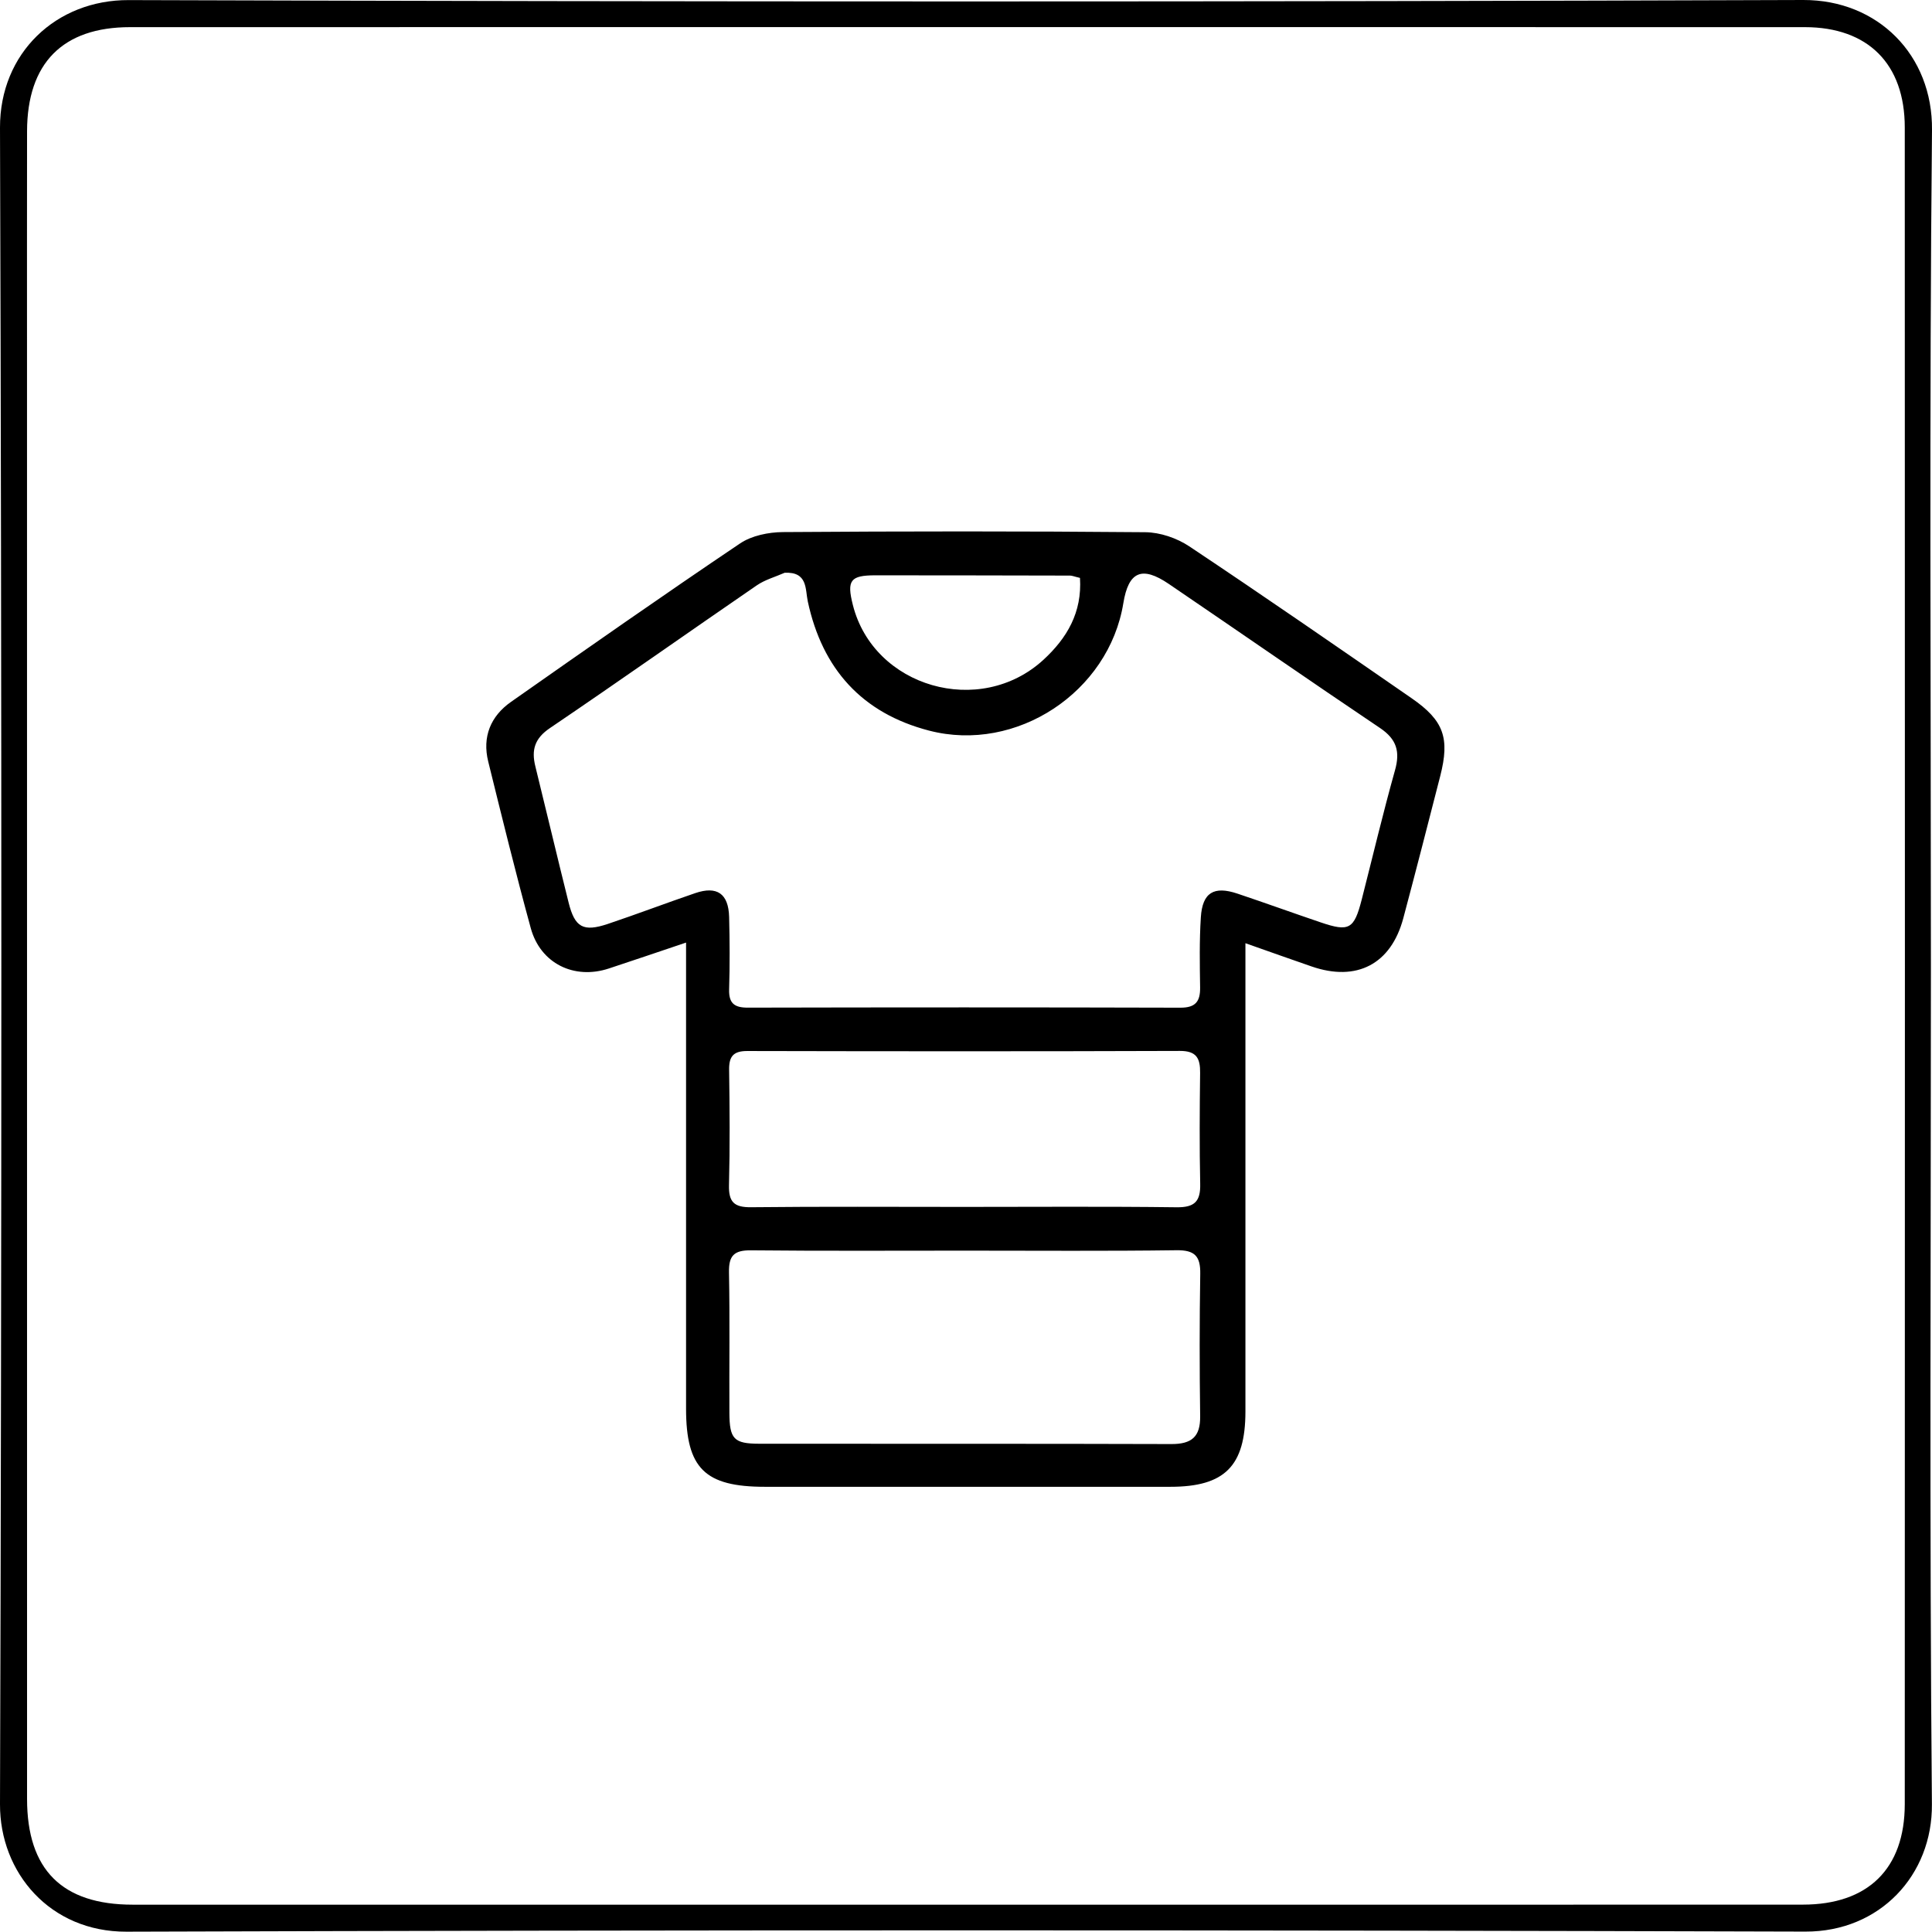 <svg xmlns="http://www.w3.org/2000/svg" id="Layer_2" data-name="Layer 2" viewBox="0 0 426.32 426.25"><defs><style>      .cls-1 {        stroke-width: 0px;      }    </style></defs><g id="Layer_1-2" data-name="Layer 1"><path class="cls-1" d="M426.08,213.64c0-61.66-.37-123.32.24-184.97C426.49,12.16,414.38-.05,397.91,0,274.74.43,151.57.41,28.4.02,12.4-.04-.05,11.7,0,28.18.4,151.5.39,274.82,0,398.14c-.05,15.09,11.05,28.16,27.89,28.11,123.5-.4,247-.38,370.5-.02,16.41.05,28.05-12.46,27.91-28.11-.55-61.49-.22-122.98-.22-184.48ZM420.31,398.12c-.01,14.25-8.12,22.16-22.48,22.16-61.68.03-123.35.01-185.02.01H29.28c-15.57,0-23.31-7.71-23.31-23.34-.01-105.66-.01-211.33-.01-316.99,0-17-.02-34,.01-51,.03-15.01,7.85-22.97,22.74-22.97,123.19-.02,246.37-.02,369.55,0,13.93.01,22.05,8.1,22.05,22.13.04,123.33.04,246.66,0,370Z"></path><path class="cls-1" d="M311.53,154.1c-16.31-11.27-32.6-22.55-49.1-33.54-2.74-1.83-6.44-3.09-9.71-3.12-26.66-.24-53.32-.22-79.98-.03-3.18.03-6.87.78-9.44,2.51-16.99,11.44-33.78,23.2-50.54,34.96-4.5,3.16-6.37,7.71-5.03,13.15,3.03,12.28,6.05,24.57,9.39,36.77,2.13,7.8,9.56,11.44,17.23,8.91,5.34-1.76,10.66-3.57,17.04-5.72v102.89c.01,13.12,4.14,17.2,17.39,17.2,29.83,0,59.65.01,89.48,0,11.99,0,16.55-4.57,16.56-16.6.01-32.32,0-64.64,0-96.96v-6.39c5.56,1.96,10.08,3.57,14.6,5.13,9.95,3.44,17.52-.5,20.23-10.62,2.79-10.45,5.47-20.93,8.16-31.41,2.14-8.36.79-12.24-6.28-17.13ZM193.18,126.95c14.31,0,28.62.03,42.93.06.48,0,.95.22,2.2.51.49,7.62-2.86,13.28-8.06,18.07-14,12.85-37.48,6.08-42.06-12.11-1.37-5.43-.56-6.53,4.99-6.53ZM160.89,236.04c-.04-2.96.96-4.13,4.03-4.12,31.81.07,63.63.09,95.44-.02,3.7-.01,4.5,1.66,4.46,4.86-.1,8.15-.15,16.32.02,24.47.09,3.85-1.2,5.22-5.2,5.17-15.65-.2-31.31-.08-46.96-.08s-31.31-.1-46.97.07c-3.73.04-4.94-1.17-4.85-4.87.22-8.49.15-16.98.03-25.48ZM264.83,312.52c.06,4.54-1.9,6.14-6.33,6.13-30.31-.1-60.62-.03-90.93-.07-5.64-.01-6.59-1.03-6.62-6.84-.05-10.32.11-20.65-.09-30.97-.07-3.69,1.11-4.91,4.85-4.87,15.82.16,31.64.07,47.46.07s30.98.12,46.47-.09c3.99-.05,5.27,1.32,5.21,5.17-.17,10.48-.16,20.98-.02,31.47ZM307.82,169.98c-2.65,9.45-4.91,19.01-7.34,28.52-1.68,6.54-2.76,7.17-9.04,5.04-6.14-2.08-12.23-4.29-18.38-6.35-5.21-1.75-7.73-.23-8.08,5.22-.33,5.15-.24,10.33-.16,15.49.04,3.09-1,4.47-4.35,4.46-31.81-.09-63.63-.08-95.45-.01-2.98.01-4.22-.96-4.13-4.03.16-5.33.14-10.66,0-15.99-.14-5.14-2.67-6.89-7.48-5.25-6.45,2.2-12.83,4.63-19.29,6.8-5.42,1.81-7.28.78-8.65-4.72-2.5-10.01-4.87-20.05-7.34-30.06-.89-3.6-.17-6.15,3.22-8.44,15.3-10.36,30.4-21.03,45.64-31.49,1.82-1.25,4.09-1.87,6.15-2.78,5.12-.26,4.53,3.63,5.11,6.33,3.2,14.9,11.97,24.66,26.77,28.5,19.27,5,39.67-8.51,42.86-28.13,1.14-6.97,4.08-8.28,10.03-4.24,15.56,10.58,31.02,21.31,46.63,31.81,3.65,2.46,4.45,5.18,3.28,9.32Z"></path></g></svg>